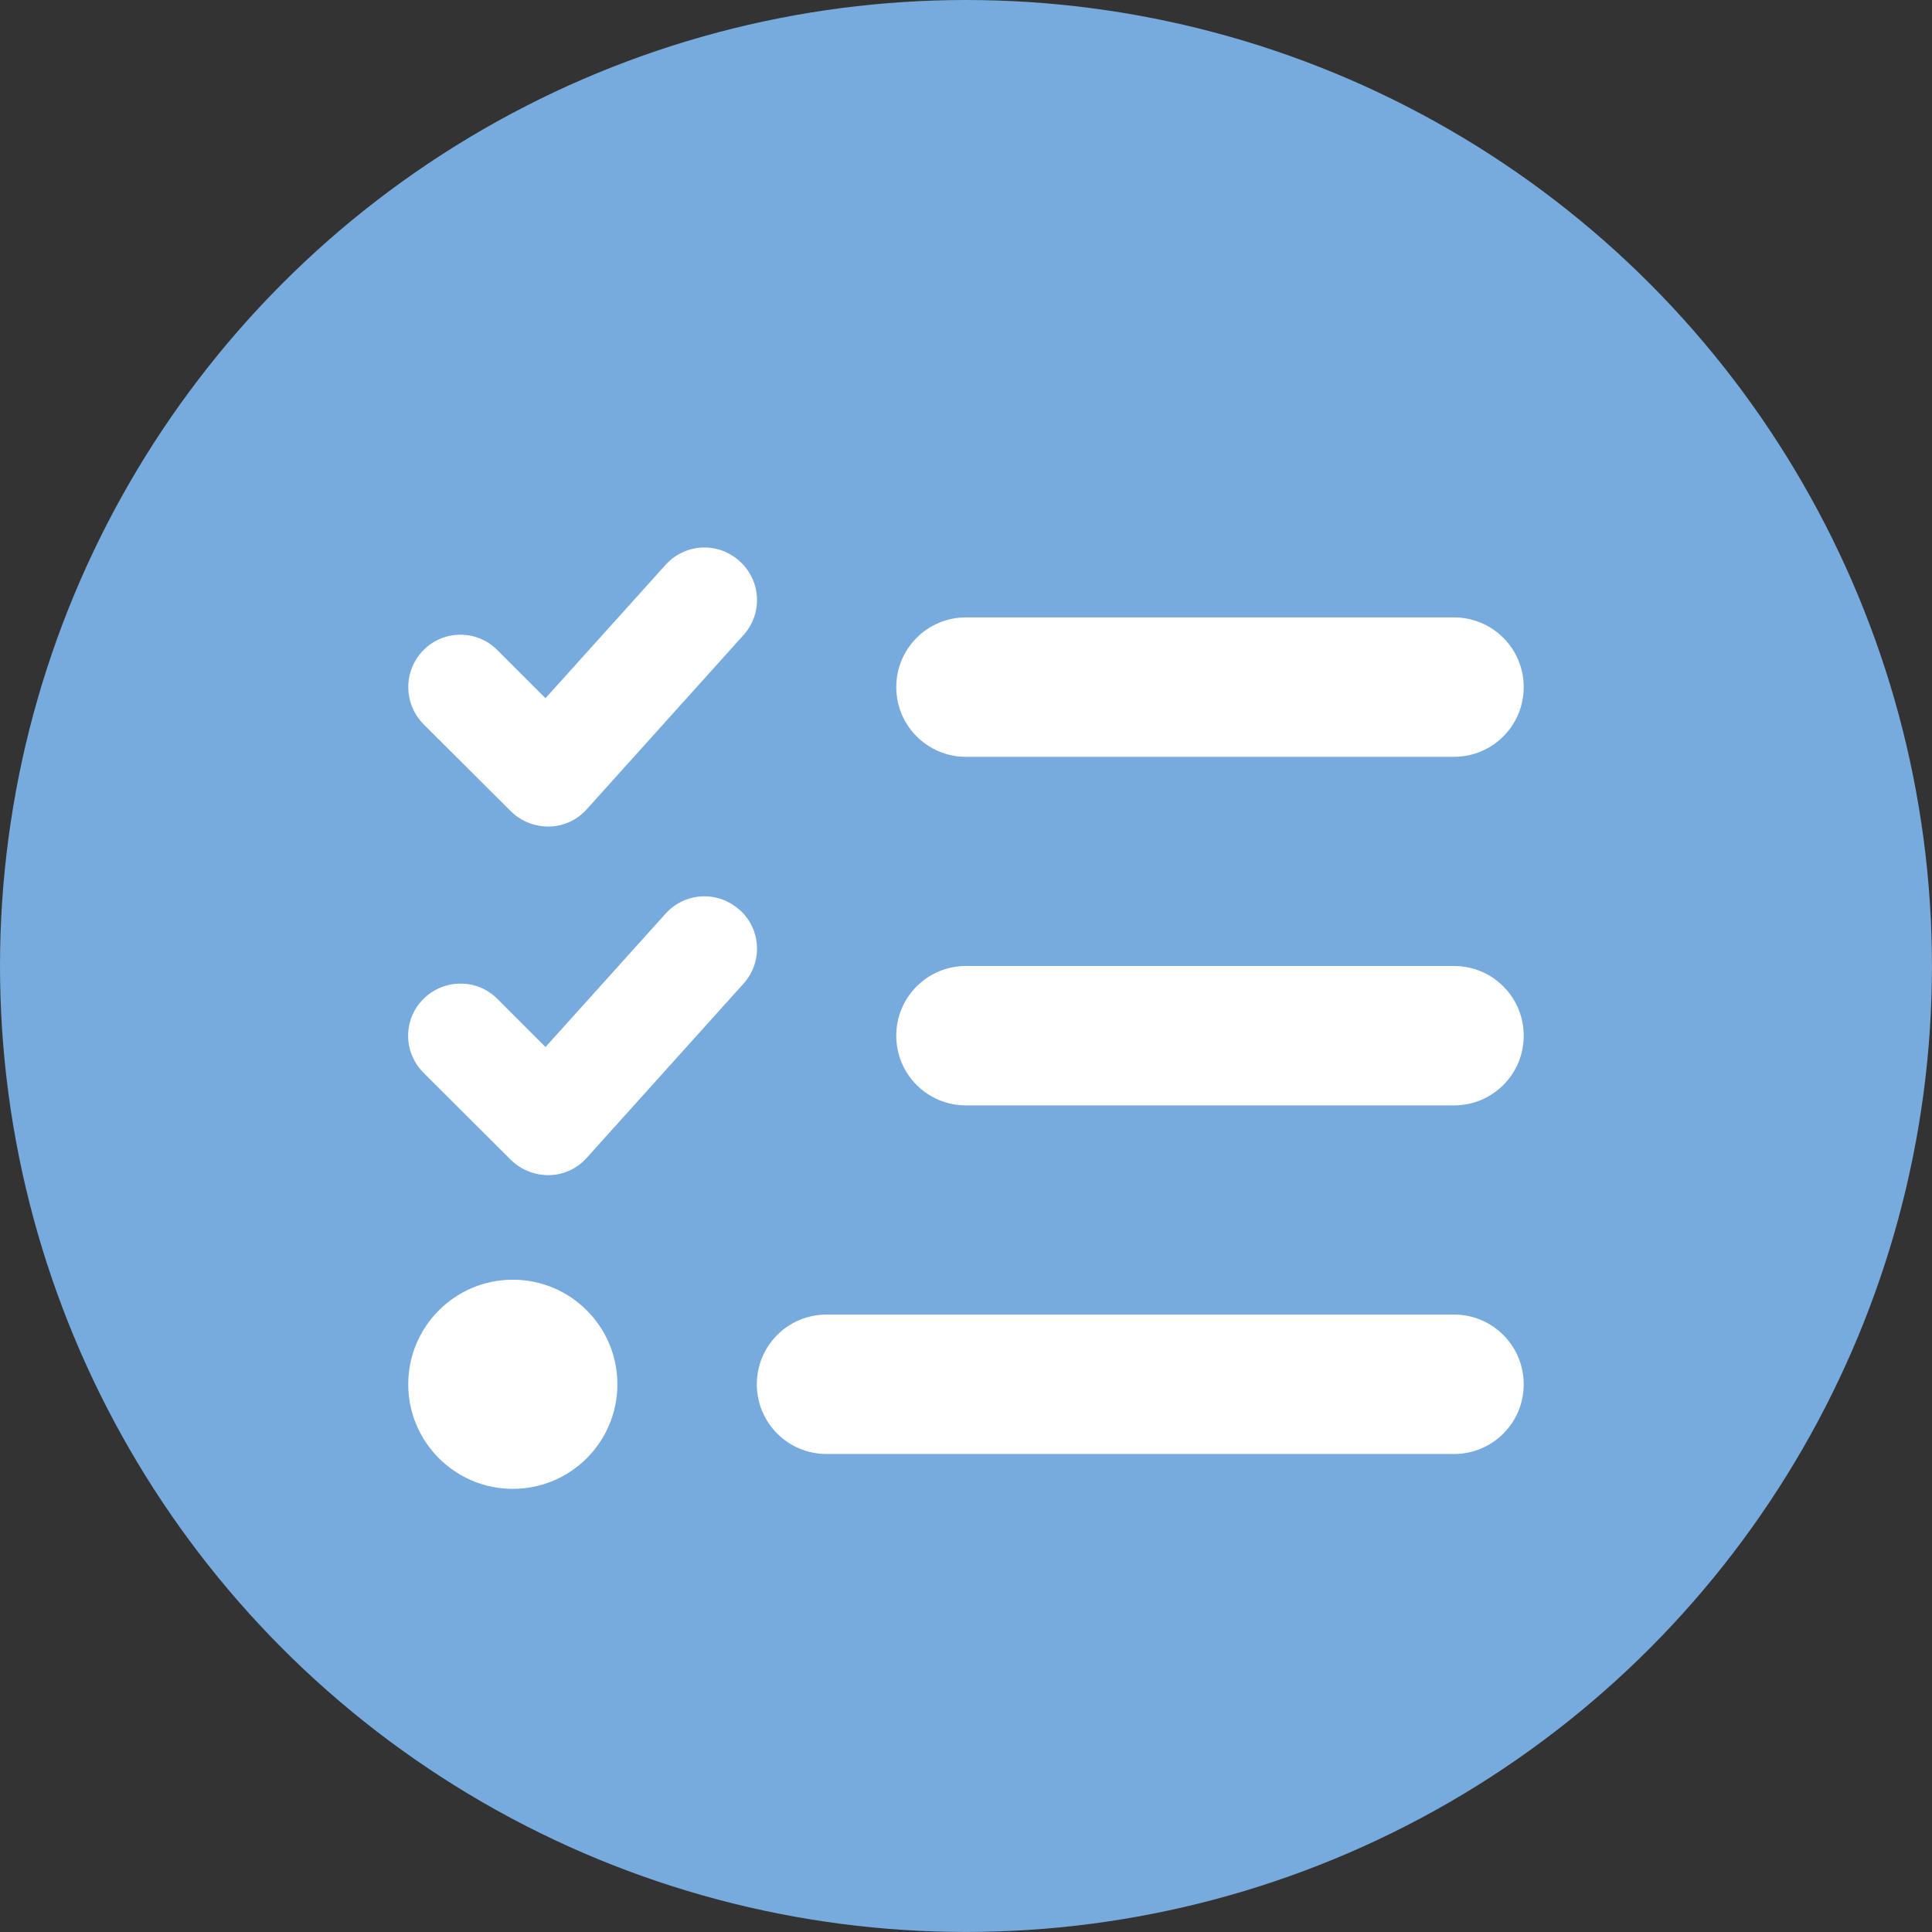 <svg xmlns="http://www.w3.org/2000/svg" id="Layer_2" viewBox="0 0 44.339 44.339"><rect x="0" y="0" width="44.339" height="44.339" fill="#333333" stroke="none"/><defs><style>.cls-1{fill:#7ad;}.cls-1,.cls-2{stroke-width:0px;}.cls-2{fill:#fff;}</style></defs><g id="Layer_1-2"><circle class="cls-1" cx="22.169" cy="22.169" r="22.169"></circle><path class="cls-2" d="M16.974,12.879c.495.445.535,1.2.09,1.695l-3.6,4c-.22.245-.53.39-.86.395s-.645-.12-.88-.35l-2.005-2c-.465-.47-.465-1.23,0-1.7.465-.47,1.23-.47,1.695,0l1.105,1.105,2.755-3.06c.445-.495,1.2-.535,1.695-.09l.005.005ZM16.974,20.879c.495.445.535,1.2.09,1.695l-3.6,4c-.22.245-.53.39-.86.395s-.645-.12-.88-.35l-2.005-2c-.47-.47-.47-1.23,0-1.695s1.23-.47,1.695,0l1.105,1.105,2.755-3.06c.445-.495,1.2-.535,1.695-.09h.005ZM20.569,15.769c0-.885.715-1.6,1.6-1.6h11.2c.885,0,1.6.715,1.6,1.6s-.715,1.6-1.6,1.6h-11.2c-.885,0-1.6-.715-1.6-1.6ZM20.569,23.769c0-.885.715-1.6,1.6-1.6h11.2c.885,0,1.6.715,1.6,1.6s-.715,1.6-1.6,1.6h-11.2c-.885,0-1.6-.715-1.6-1.6ZM17.369,31.769c0-.885.715-1.6,1.6-1.6h14.4c.885,0,1.6.715,1.6,1.6s-.715,1.6-1.6,1.6h-14.4c-.885,0-1.6-.715-1.6-1.6ZM11.769,29.369c1.325,0,2.4,1.075,2.4,2.4s-1.075,2.4-2.4,2.4-2.4-1.075-2.4-2.4,1.075-2.4,2.4-2.4Z"></path></g></svg>